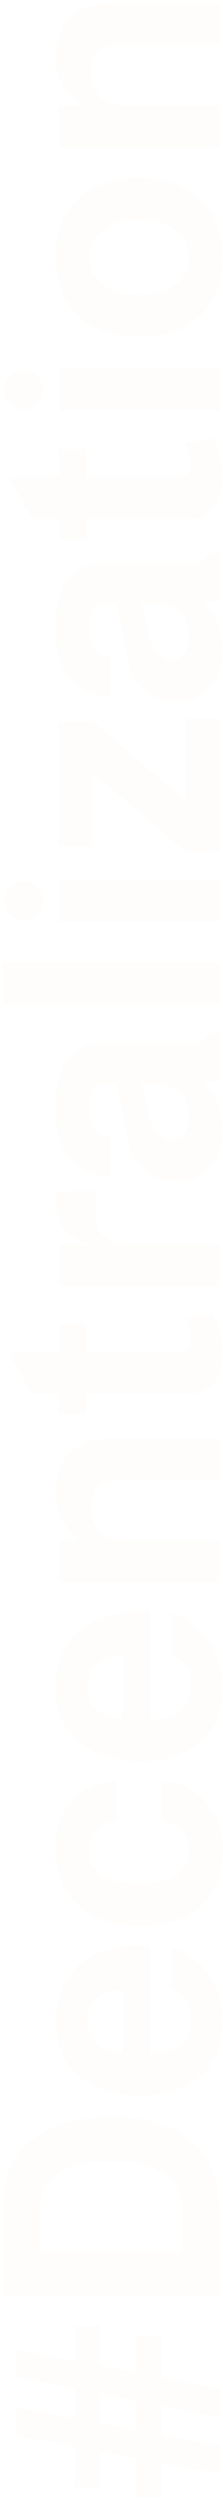 <svg width="59" height="660" viewBox="0 0 59 660" fill="none" xmlns="http://www.w3.org/2000/svg">
<path opacity="0.1" d="M4.24 620.28L19.68 623.24L19.68 613.96L26.48 613.96L26.48 624.52L35.92 626.44L35.92 616.52L42.72 616.52L42.72 627.64L58 630.6L58 638.04L42.72 635.16L42.72 642.84L58 645.72L58 653.08L42.72 650.28L42.72 659.4L35.92 659.4L35.92 649L26.48 647.08L26.48 656.76L19.68 656.76L19.68 645.88L4.24 643L4.24 635.48L19.68 638.44L19.68 630.52L4.24 627.56L4.24 620.28ZM26.48 631.88L26.48 639.72L35.92 641.64L35.92 633.8L26.48 631.88ZM58 606.25L0.72 606.25L0.72 583.85C0.72 575.477 2.933 569.45 7.36 565.77C12.907 561.13 20.24 558.81 29.36 558.81C38.533 558.81 45.867 561.13 51.36 565.77C55.787 569.503 58 575.53 58 583.85L58 606.25ZM48.16 594.49L48.16 583.85C48.16 574.997 41.893 570.57 29.36 570.57C16.827 570.57 10.56 574.997 10.56 583.85L10.56 594.49L48.16 594.49ZM39.68 513.691L39.68 542.171C43.093 542.011 45.52 541.478 46.96 540.571C49.307 539.025 50.48 536.598 50.48 533.291C50.48 529.185 48.773 526.438 45.36 525.051L45.36 514.171C49.52 515.398 52.827 517.798 55.28 521.371C57.68 524.891 58.88 529.025 58.88 533.771C58.88 540.225 56.72 545.185 52.4 548.651C48.613 551.691 43.627 553.211 37.44 553.211C29.92 553.211 24.107 551.238 20 547.291C16.48 543.825 14.72 539.265 14.72 533.611C14.72 529.291 15.787 525.505 17.92 522.251C20.053 518.998 23.04 516.678 26.88 515.291C29.867 514.171 33.467 513.611 37.68 513.611C38.213 513.611 38.88 513.638 39.68 513.691ZM32.4 525.131C26.213 525.665 23.12 528.518 23.12 533.691C23.12 538.545 26.213 541.318 32.4 542.011L32.4 525.131ZM31.12 470.044L31.12 480.524C28.347 481.164 26.4 482.097 25.28 483.324C24.16 484.497 23.6 486.177 23.6 488.364C23.6 491.67 24.773 493.964 27.12 495.244C29.84 496.63 33.173 497.324 37.12 497.324C41.12 497.324 44.293 496.55 46.64 495.004C48.933 493.404 50.08 491.217 50.08 488.444C50.08 486.257 49.52 484.577 48.4 483.404C47.227 482.177 45.307 481.217 42.64 480.524L42.64 470.044C47.973 470.577 52.107 472.71 55.04 476.444C57.653 479.697 58.96 483.724 58.96 488.524C58.96 495.244 56.8 500.337 52.48 503.804C48.747 506.844 43.707 508.364 37.36 508.364C29.68 508.364 23.867 506.364 19.92 502.364C16.453 498.897 14.72 494.204 14.72 488.284C14.72 482.63 16.347 478.15 19.6 474.844C22.48 472.017 26.32 470.417 31.12 470.044ZM39.68 425.488L39.68 453.968C43.093 453.808 45.52 453.275 46.96 452.368C49.307 450.821 50.48 448.395 50.48 445.088C50.48 440.981 48.773 438.235 45.36 436.848L45.36 425.968C49.52 427.195 52.827 429.595 55.28 433.168C57.68 436.688 58.88 440.821 58.88 445.568C58.88 452.021 56.72 456.981 52.4 460.448C48.613 463.488 43.627 465.008 37.44 465.008C29.92 465.008 24.107 463.035 20 459.088C16.48 455.621 14.72 451.061 14.72 445.408C14.72 441.088 15.787 437.301 17.92 434.048C20.053 430.795 23.04 428.475 26.88 427.088C29.867 425.968 33.467 425.408 37.68 425.408C38.213 425.408 38.88 425.435 39.68 425.488ZM32.4 436.928C26.213 437.461 23.12 440.315 23.12 445.488C23.12 450.341 26.213 453.115 32.4 453.808L32.4 436.928ZM15.6 417.681L15.6 406.641L21.6 406.641C17.013 403.654 14.72 399.441 14.72 394.001C14.72 389.147 16.16 385.467 19.04 382.961C21.6 380.827 25.067 379.761 29.44 379.761L58 379.761L58 390.721L31.68 390.721C26.613 390.721 24.08 393.094 24.08 397.841C24.08 400.507 24.853 402.641 26.4 404.241C27.893 405.841 29.893 406.641 32.4 406.641L58 406.641L58 417.681L15.6 417.681ZM15.6 349.554L22.88 349.554L22.88 356.994L46.48 356.994C48.027 356.994 49.093 356.727 49.68 356.194C50.267 355.607 50.56 354.567 50.56 353.074C50.56 351.847 50.08 350.274 49.12 348.354C49.013 348.194 48.933 348.06 48.88 347.954L56.4 346.674C58.053 350.034 58.88 353.554 58.88 357.234C58.88 364.434 55.573 368.034 48.96 368.034L22.88 368.034L22.88 373.474L15.6 373.474L15.6 368.034L8.56 368.034L2.24 356.994L15.6 356.994L15.6 349.554ZM15.6 339.556L15.6 328.516L23.68 328.516C17.707 327.129 14.72 323.182 14.72 316.676C14.72 315.662 14.72 314.942 14.72 314.516L25.6 314.436C25.333 315.769 25.2 317.156 25.2 318.596C25.2 322.222 25.867 324.729 27.2 326.116C28.693 327.716 31.387 328.516 35.28 328.516L58 328.516L58 339.556L15.6 339.556ZM55.2 272.769L58 272.769L58 284.769C56.987 285.569 55.547 285.995 53.68 286.049C57.147 288.982 58.88 293.249 58.88 298.849C58.88 302.955 57.627 306.262 55.12 308.769C53.093 310.795 50.293 311.809 46.72 311.809C41.387 311.809 37.6 309.675 35.36 305.409C34.4 303.595 33.44 299.995 32.48 294.609L30.88 285.969L27.84 286.049C25.013 286.102 23.6 288.235 23.6 292.449C23.6 295.169 24.027 297.089 24.88 298.209C25.68 299.275 27.173 299.942 29.36 300.209L29.36 310.769C19.6 310.129 14.72 304.102 14.72 292.689C14.72 286.395 15.84 281.862 18.08 279.089C20.213 276.582 23.44 275.329 27.76 275.329L51.44 275.329C53.36 275.329 54.613 274.475 55.2 272.769ZM37.52 285.969L39.36 294.049C39.893 296.342 40.667 298.049 41.68 299.169C42.693 300.235 43.947 300.769 45.44 300.769C48.48 300.769 50 298.795 50 294.849C50 289.142 46.88 286.209 40.64 286.049L37.52 285.969ZM0.72 254.137L58 254.137L58 265.177L0.72 265.177L0.72 254.137ZM15.6 232.262L58 232.262L58 243.302L15.6 243.302L15.6 232.262ZM1.04 237.862C1.04 236.422 1.547 235.222 2.56 234.262C3.573 233.249 4.8 232.742 6.24 232.742C7.68 232.742 8.907 233.249 9.92 234.262C10.88 235.222 11.36 236.422 11.36 237.862C11.36 239.302 10.88 240.529 9.92 241.542C8.907 242.555 7.68 243.062 6.24 243.062C4.8 243.062 3.573 242.555 2.56 241.542C1.547 240.529 1.04 239.302 1.04 237.862ZM15.6 190.467L24.48 190.467L49.12 211.267L49.12 189.747L58 189.747L58 224.867L49.12 224.867L24.48 203.907L24.48 223.507L15.6 223.507L15.6 190.467ZM55.2 146.05L58 146.05L58 158.05C56.987 158.85 55.547 159.277 53.68 159.33C57.147 162.263 58.88 166.53 58.88 172.13C58.88 176.237 57.627 179.543 55.12 182.05C53.093 184.077 50.293 185.09 46.72 185.09C41.387 185.09 37.6 182.957 35.36 178.69C34.4 176.877 33.44 173.277 32.48 167.89L30.88 159.25L27.84 159.33C25.013 159.383 23.6 161.517 23.6 165.73C23.6 168.45 24.027 170.37 24.88 171.49C25.68 172.557 27.173 173.223 29.36 173.49L29.36 184.05C19.6 183.41 14.72 177.383 14.72 165.97C14.72 159.677 15.84 155.143 18.08 152.37C20.213 149.863 23.44 148.61 27.76 148.61L51.44 148.61C53.36 148.61 54.613 147.757 55.2 146.05ZM37.52 159.25L39.36 167.33C39.893 169.623 40.667 171.33 41.68 172.45C42.693 173.517 43.947 174.05 45.44 174.05C48.48 174.05 50 172.077 50 168.13C50 162.423 46.88 159.49 40.64 159.33L37.52 159.25ZM15.6 118.538L22.88 118.538L22.88 125.978L46.48 125.978C48.027 125.978 49.093 125.711 49.68 125.178C50.267 124.591 50.56 123.551 50.56 122.058C50.56 120.831 50.08 119.258 49.12 117.338C49.013 117.178 48.933 117.045 48.88 116.938L56.4 115.658C58.053 119.018 58.88 122.538 58.88 126.218C58.88 133.418 55.573 137.018 48.96 137.018L22.88 137.018L22.88 142.458L15.6 142.458L15.6 137.018L8.56 137.018L2.24 125.978L15.6 125.978L15.6 118.538ZM15.6 97.34L58 97.34L58 108.38L15.6 108.38L15.6 97.34ZM1.04 102.94C1.04 101.5 1.547 100.3 2.56 99.34C3.573 98.327 4.8 97.82 6.24 97.82C7.68 97.82 8.907 98.327 9.92 99.34C10.88 100.3 11.36 101.5 11.36 102.94C11.36 104.38 10.88 105.607 9.92 106.62C8.907 107.633 7.68 108.14 6.24 108.14C4.8 108.14 3.573 107.633 2.56 106.62C1.547 105.607 1.04 104.38 1.04 102.94ZM14.72 67.945C14.72 60.958 16.96 55.598 21.44 51.865C25.28 48.612 30.4 46.985 36.8 46.985C44.16 46.985 49.813 49.092 53.76 53.305C57.173 56.985 58.88 61.865 58.88 67.945C58.88 74.932 56.667 80.292 52.24 84.025C48.347 87.278 43.2 88.905 36.8 88.905C29.493 88.905 23.867 86.798 19.92 82.585C16.453 78.905 14.72 74.025 14.72 67.945ZM23.6 67.945C23.6 70.932 24.827 73.332 27.28 75.145C29.68 76.958 32.853 77.865 36.8 77.865C41.067 77.865 44.427 76.852 46.88 74.825C48.96 73.012 50 70.718 50 67.945C50 64.958 48.8 62.558 46.4 60.745C43.947 58.878 40.747 57.945 36.8 57.945C32.587 57.945 29.253 58.985 26.8 61.065C24.667 62.878 23.6 65.172 23.6 67.945ZM15.6 38.852L15.6 27.812L21.6 27.812C17.013 24.826 14.72 20.613 14.72 15.172C14.72 10.319 16.16 6.639 19.04 4.133C21.6 1.999 25.067 0.932 29.44 0.932L58 0.932L58 11.893L31.68 11.893C26.613 11.893 24.08 14.266 24.08 19.012C24.08 21.679 24.853 23.812 26.4 25.413C27.893 27.012 29.893 27.812 32.4 27.812L58 27.812L58 38.852L15.6 38.852Z" fill="#F2E9DA"/>
</svg>
